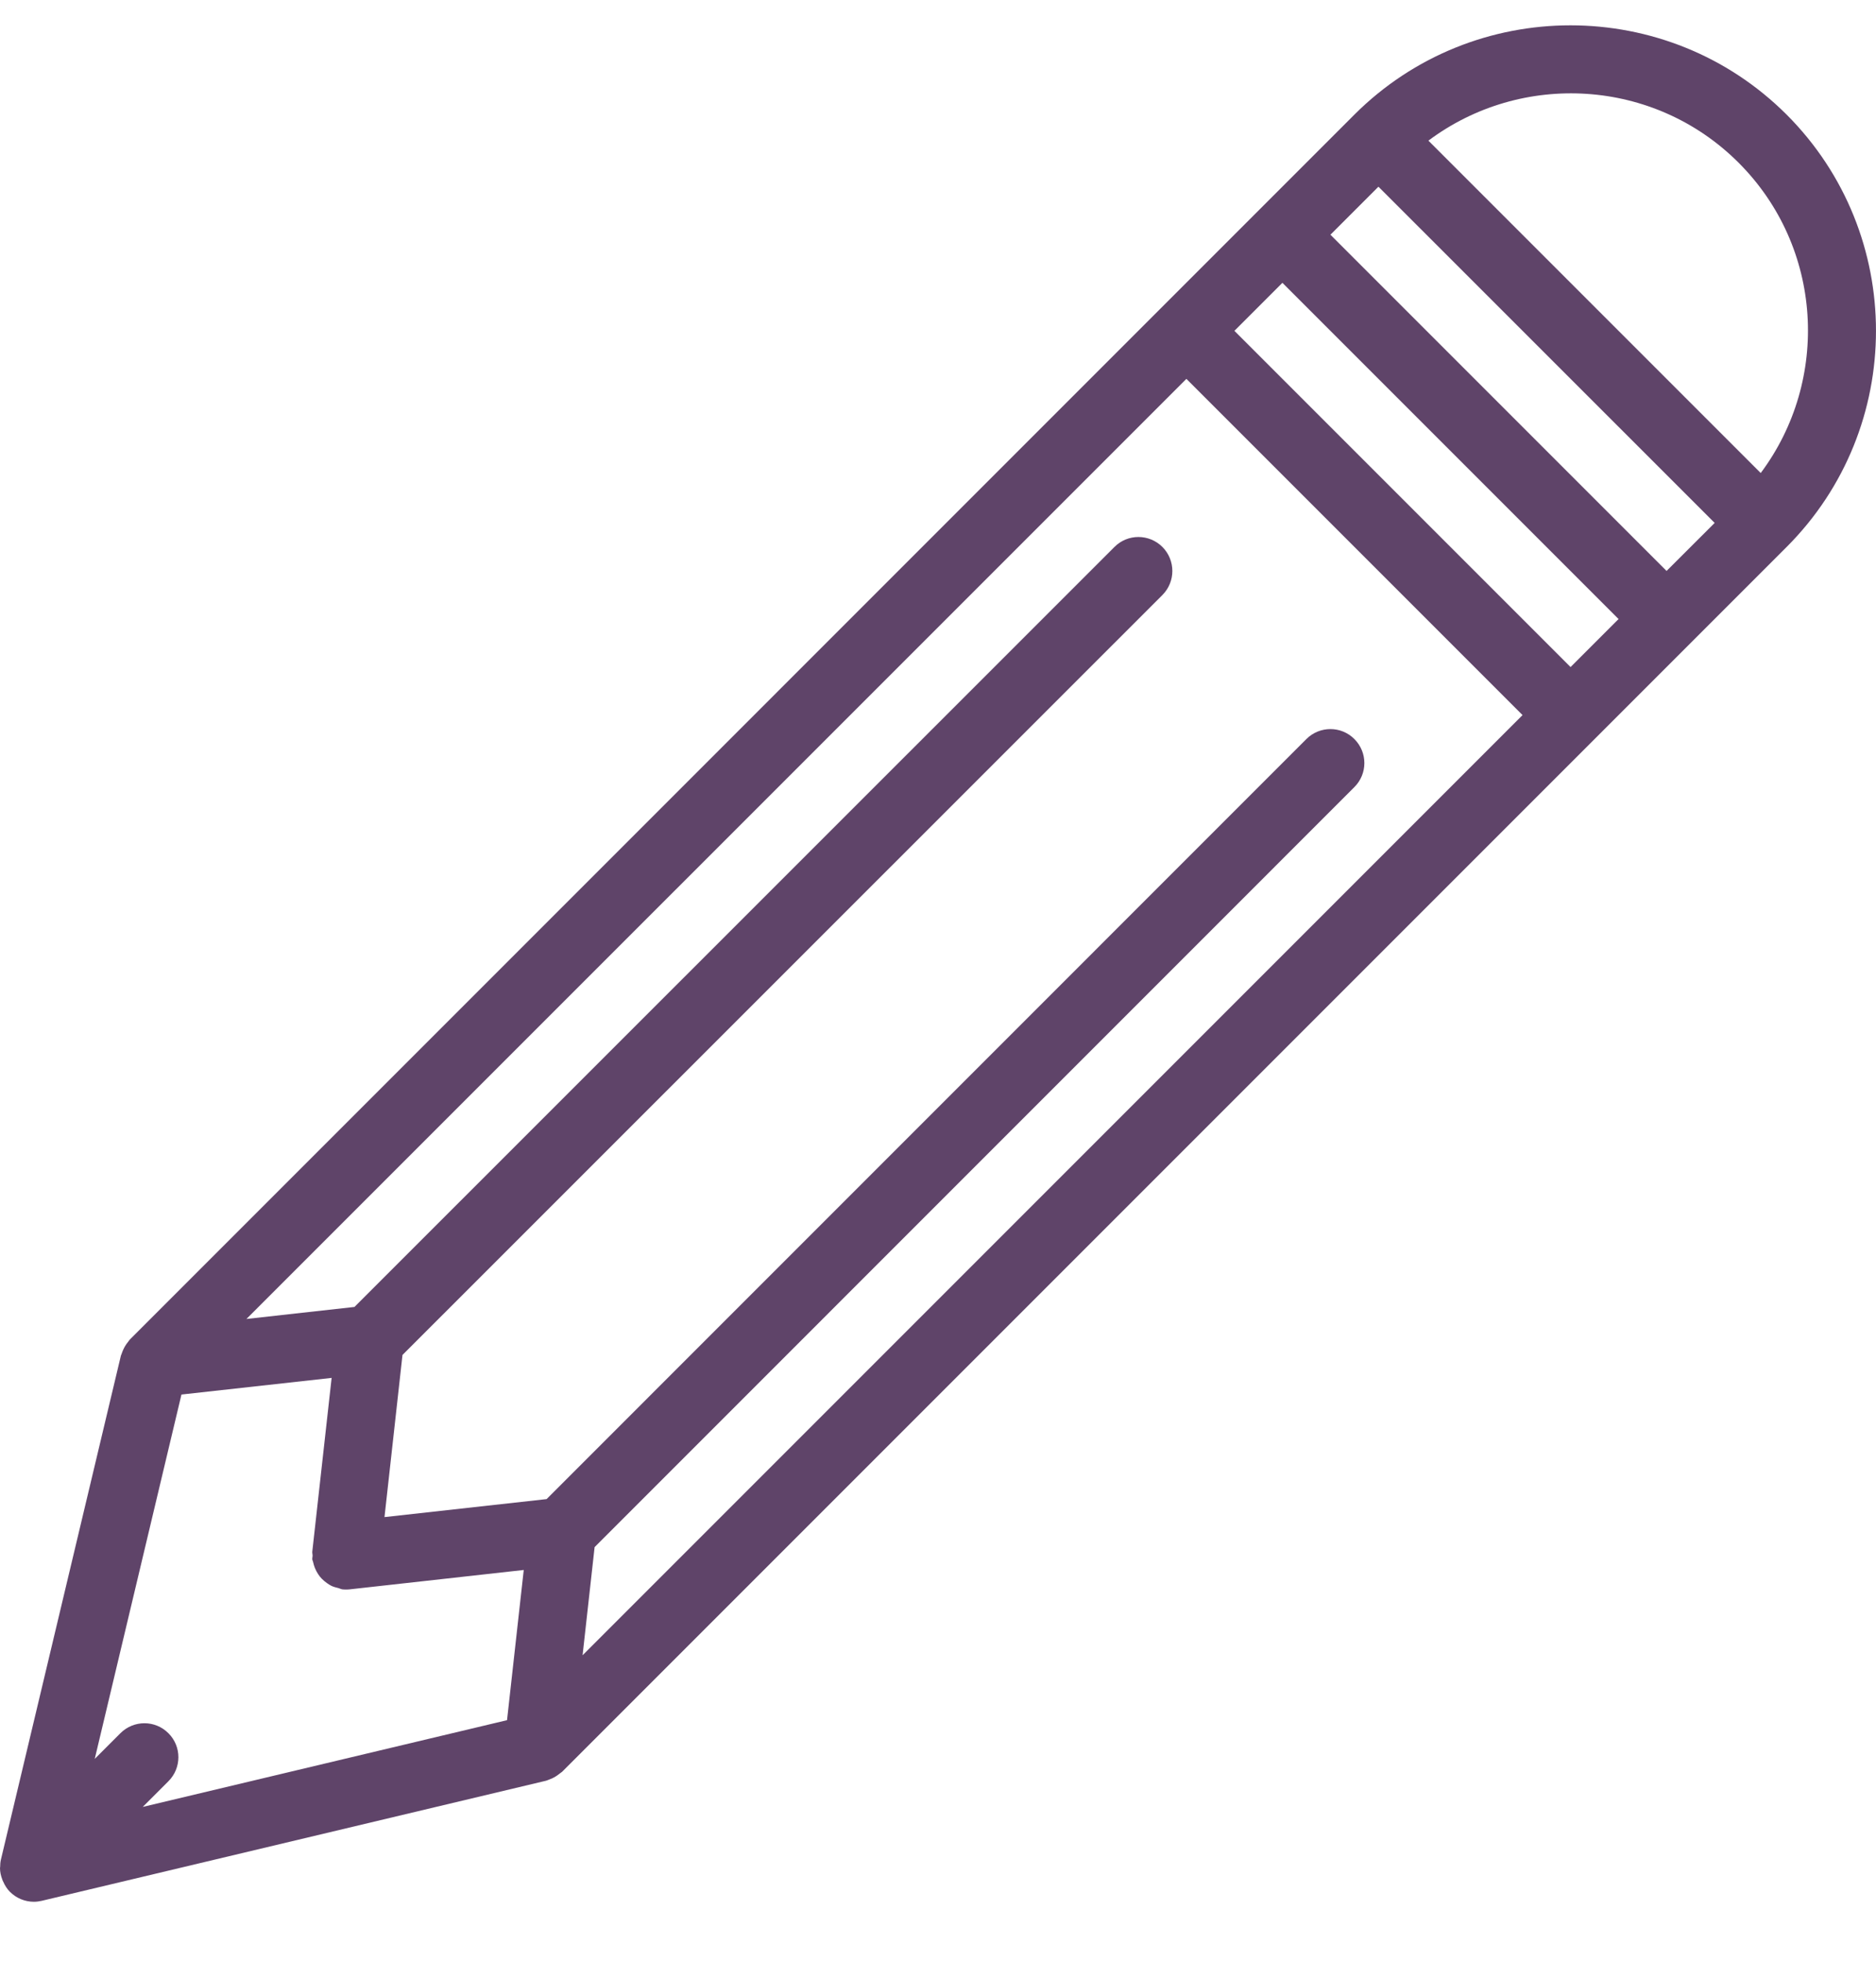 <svg width="22" height="23" viewBox="0 0 22 23" fill="none" xmlns="http://www.w3.org/2000/svg">
<path d="M20.952 1.344C19.554 -0.052 17.281 -0.052 15.883 1.344L1.524 15.704C1.517 15.71 1.513 15.719 1.507 15.726C1.499 15.736 1.492 15.746 1.484 15.756C1.463 15.786 1.447 15.817 1.434 15.851C1.431 15.862 1.426 15.871 1.423 15.881C1.422 15.885 1.419 15.889 1.418 15.893L0.01 21.806C0.004 21.833 0.002 21.86 0.002 21.887C0.002 21.892 0 21.897 0 21.902C0 21.947 0.01 21.991 0.026 22.034C0.029 22.044 0.033 22.053 0.038 22.062C0.057 22.105 0.082 22.146 0.116 22.18C0.154 22.218 0.198 22.247 0.246 22.267C0.295 22.287 0.346 22.297 0.397 22.297C0.428 22.297 0.459 22.293 0.489 22.286L6.403 20.878C6.413 20.876 6.423 20.87 6.433 20.867C6.447 20.862 6.459 20.857 6.473 20.851C6.501 20.838 6.528 20.822 6.553 20.802C6.562 20.794 6.572 20.789 6.581 20.781C6.585 20.777 6.588 20.776 6.592 20.773L20.952 6.413C22.349 5.015 22.349 2.742 20.952 1.344ZM20.389 1.908C21.38 2.899 21.464 4.455 20.648 5.546L16.751 1.649C17.842 0.832 19.398 0.917 20.389 1.908ZM18.418 7.821L14.476 3.879L15.039 3.316L18.981 7.258L18.418 7.821ZM1.975 20.321C1.82 20.165 1.568 20.165 1.412 20.321L1.111 20.622L2.128 16.35L3.889 16.155L3.662 18.194C3.661 18.209 3.666 18.224 3.666 18.238C3.666 18.253 3.661 18.267 3.662 18.282C3.664 18.295 3.671 18.306 3.673 18.319C3.678 18.342 3.685 18.363 3.693 18.384C3.704 18.41 3.716 18.434 3.731 18.456C3.743 18.475 3.756 18.491 3.771 18.507C3.79 18.527 3.811 18.544 3.833 18.56C3.851 18.573 3.868 18.584 3.888 18.594C3.915 18.606 3.942 18.613 3.971 18.62C3.986 18.624 3.998 18.632 4.014 18.634C4.028 18.636 4.042 18.636 4.057 18.636H4.058H4.058H4.058H4.059C4.073 18.636 4.088 18.636 4.102 18.634L6.142 18.407L5.946 20.168L1.674 21.185L1.975 20.884C2.131 20.728 2.131 20.476 1.975 20.321ZM6.973 18.139L15.883 9.228C16.039 9.072 16.039 8.821 15.883 8.665C15.728 8.509 15.476 8.509 15.32 8.665L6.41 17.576L4.509 17.787L4.72 15.886L13.632 6.976C13.787 6.82 13.787 6.569 13.632 6.413C13.476 6.257 13.224 6.257 13.069 6.413L4.157 15.323L2.89 15.464L13.913 4.442L17.855 8.384L6.832 19.407L6.973 18.139ZM19.544 6.694L15.602 2.752L16.165 2.189L20.108 6.131L19.544 6.694Z" fill="#5F4469"/>
</svg>
